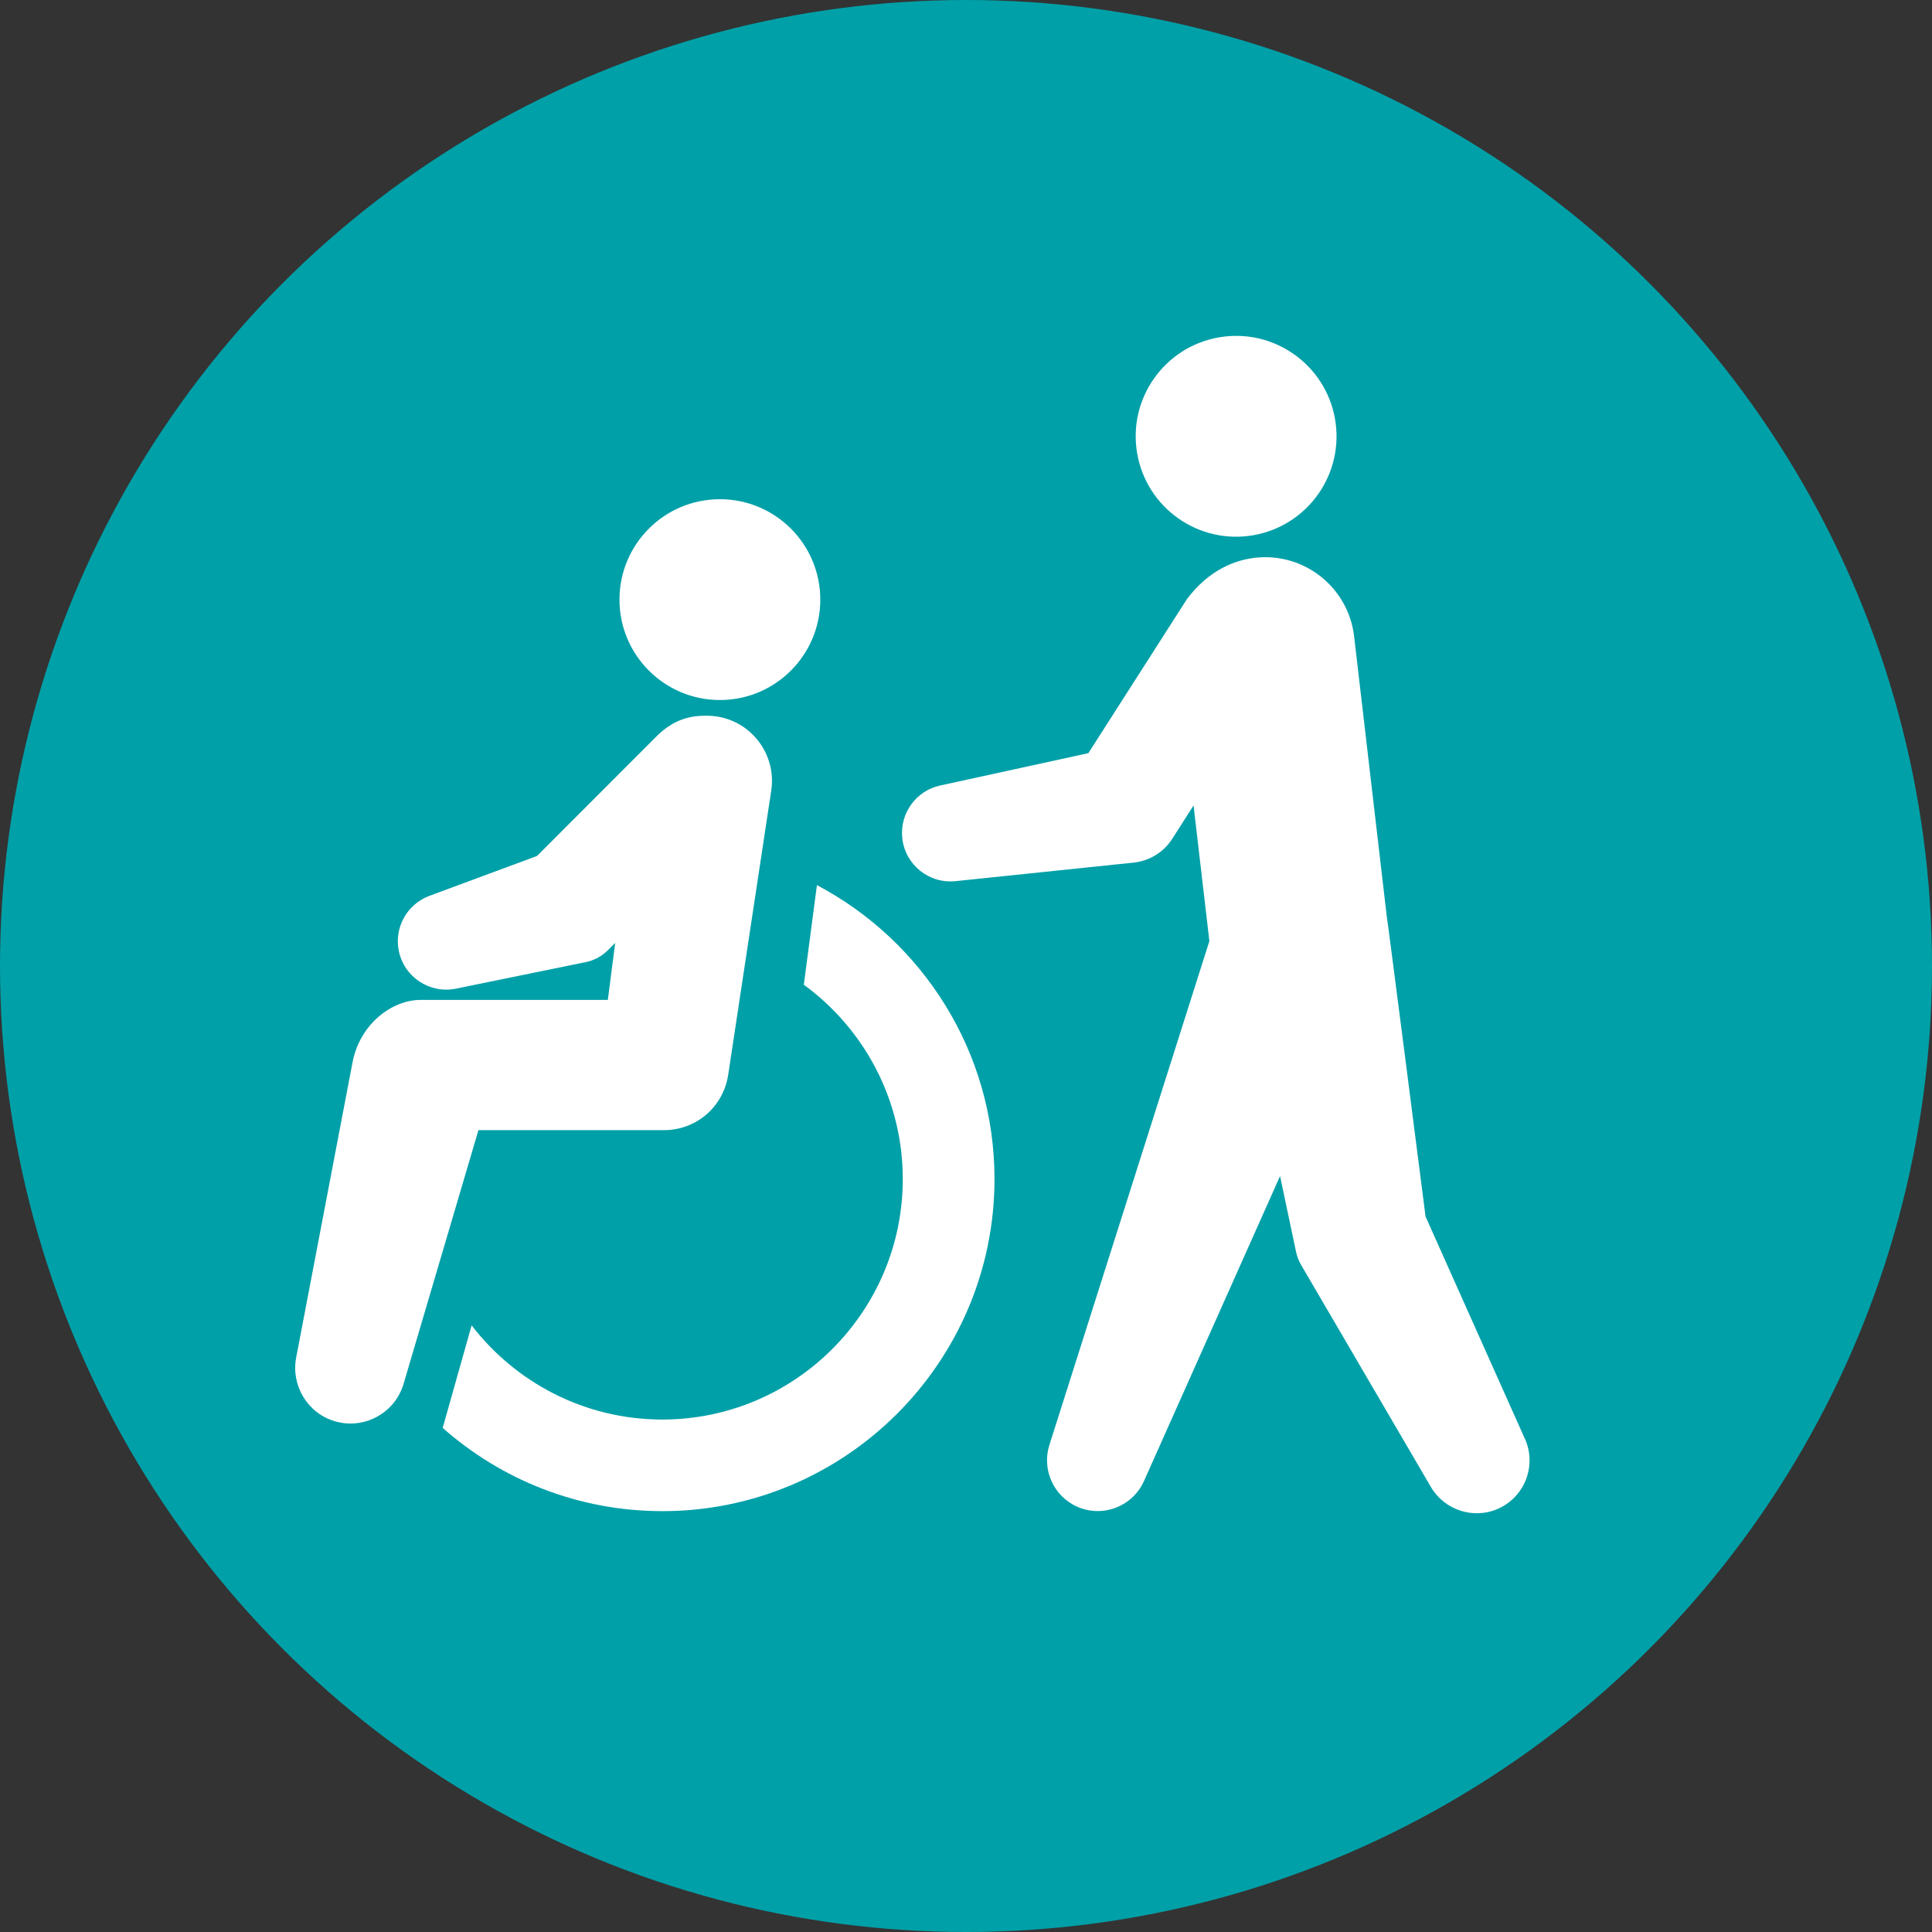 <?xml version="1.0" encoding="UTF-8"?>
<svg xmlns="http://www.w3.org/2000/svg" id="_レイヤー_2" viewBox="0 0 36 36">
  <rect x="0" y="0" width="36" height="36" fill="#333333" stroke="none"/>
  <g id="_レイアウト">
    <circle cx="18" cy="18" r="18" fill="#00a0a8" stroke-width="0"></circle>
    <circle cx="13.414" cy="11.173" r="1.871" fill="#fff" stroke-width="0"></circle>
    <circle cx="23.033" cy="8.13" r="1.871" transform="translate(-1.058 4.101) rotate(-9.948)" fill="#fff" stroke-width="0"></circle>
    <path d="m12.369,21.059c.605,0,1.109-.434,1.2-1.032l.802-5.296c.1-.662-.357-1.281-1.018-1.381-.06-.009-.122-.014-.183-.014-.234,0-.591.024-.962.41l-2.202,2.204-2.005.743c-.41.152-.66.584-.57,1.026.1.488.576.802,1.064.703l2.417-.494c.154-.031.3-.106.419-.226l.132-.132-.137,1.062h-3.494c-.509,0-1.11.425-1.259,1.142l-1.055,5.527c-.096.513.209,1.031.721,1.182.546.161,1.12-.151,1.281-.697l1.395-4.727h3.455Z" fill="#fff" stroke-width="0"></path>
    <path d="m15.222,16.494l-.244,1.855c1.117.816,1.844,2.135,1.844,3.621,0,2.471-2.01,4.481-4.481,4.481-1.446,0-2.733-.689-3.553-1.755l-.539,1.911c1.092.965,2.525,1.551,4.093,1.551,3.412,0,6.189-2.776,6.189-6.189,0-2.373-1.342-4.437-3.307-5.475Z" fill="#fff" stroke-width="0"></path>
    <path d="m28.414,26.81l-1.851-4.142s-.711-5.556-.723-5.595l-.608-5.215c-.107-.915-.935-1.571-1.85-1.464-.382.044-.86.232-1.265.769l-1.837,2.871-2.762.603c-.444.096-.754.514-.706.977.052.497.496.857.993.805l3.323-.346c.28-.031.549-.184.713-.44l.399-.624.295,2.527-2.981,9.389c-.144.452.072.951.515,1.149.476.213,1.035-.001,1.248-.478l2.535-5.682.298,1.413c.018.085.05.168.096.246l2.418,4.137c.251.426.79.609,1.253.402.497-.222.72-.805.498-1.302Z" fill="#fff" stroke-width="0"></path>
  </g>
</svg>
